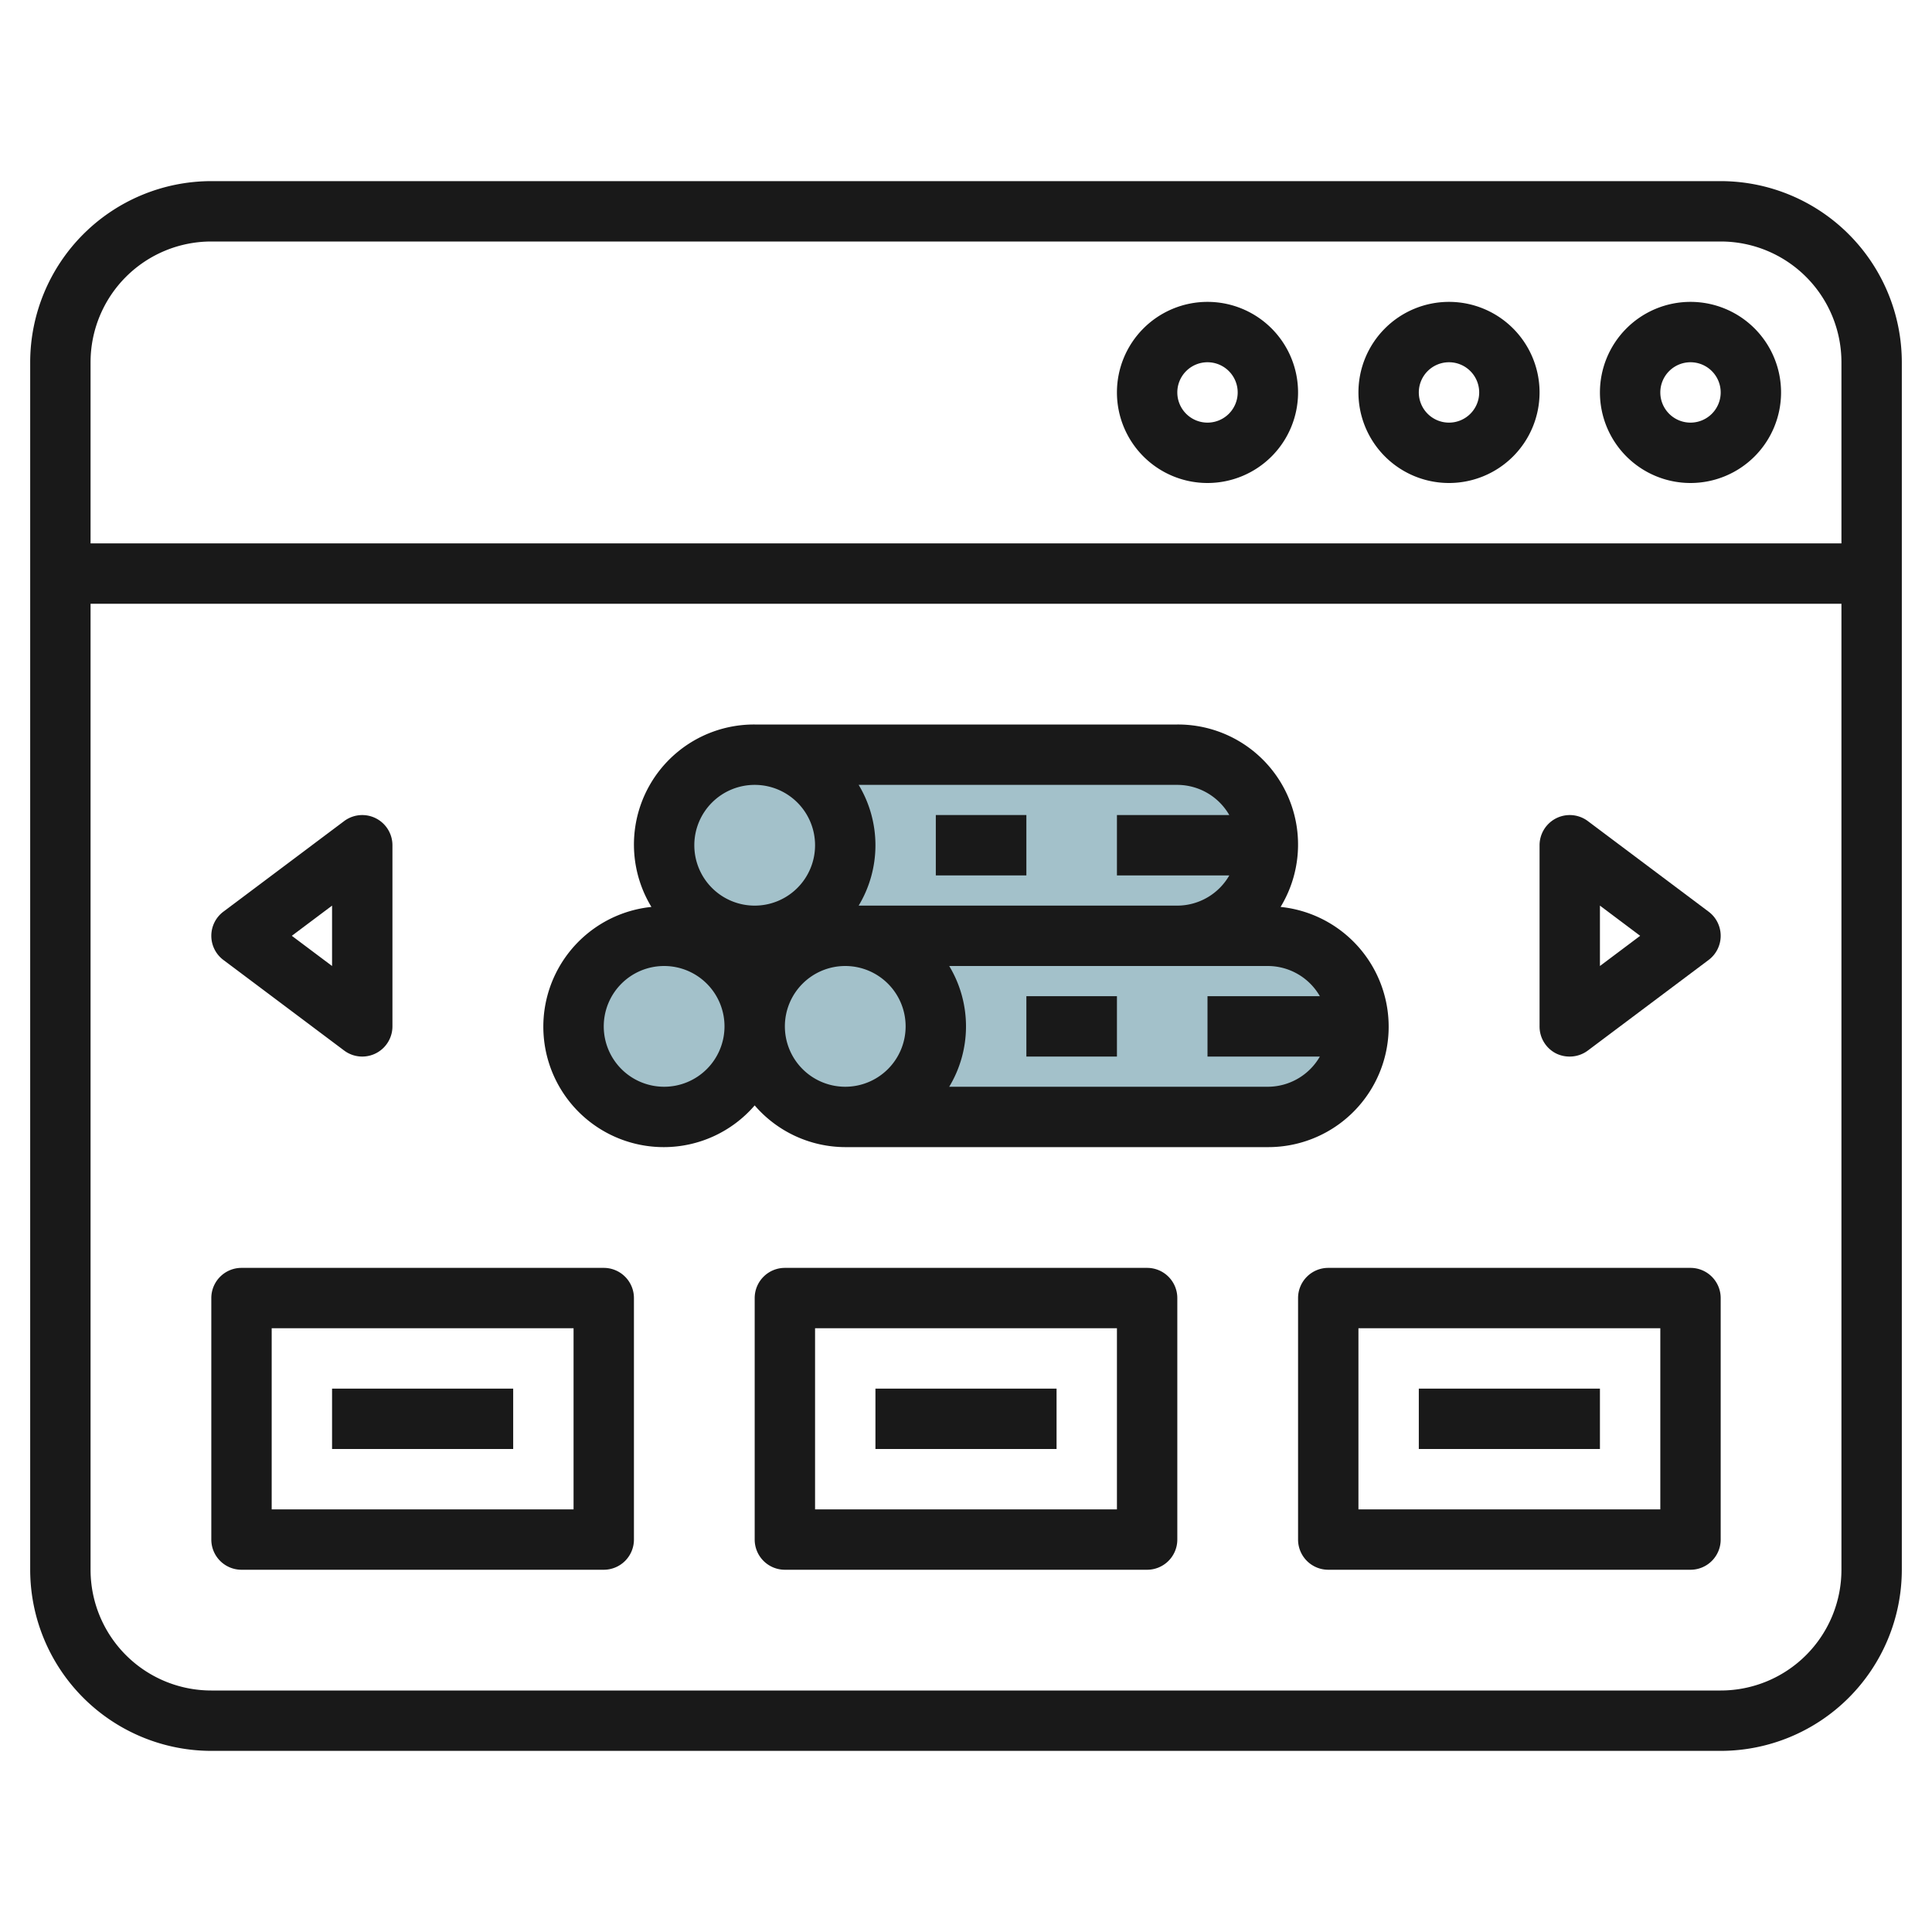 <svg id="Layer_3" height="512" viewBox="0 0 64 64" width="512" xmlns="http://www.w3.org/2000/svg" data-name="Layer 3"><circle cx="25" cy="28" fill="#a3c1ca" r="3"/><path d="m39 25h-14a3 3 0 0 1 0 6h14a3 3 0 0 0 0-6z" fill="#a3c1ca"/><circle cx="28" cy="34" fill="#a3c1ca" r="3"/><path d="m42 31h-14a3 3 0 0 1 0 6h14a3 3 0 0 0 0-6z" fill="#a3c1ca"/><circle cx="22" cy="34" fill="#a3c1ca" r="3"/><g fill="#191919"><path d="m57 6h-50a6.006 6.006 0 0 0 -6 6v40a6.006 6.006 0 0 0 6 6h50a6.006 6.006 0 0 0 6-6v-40a6.006 6.006 0 0 0 -6-6zm4 46a4 4 0 0 1 -4 4h-50a4 4 0 0 1 -4-4v-32h58zm0-34h-58v-6a4 4 0 0 1 4-4h50a4 4 0 0 1 4 4z"/><path d="m56 10a3 3 0 1 0 3 3 3 3 0 0 0 -3-3zm0 4a1 1 0 1 1 1-1 1 1 0 0 1 -1 1z"/><path d="m48 10a3 3 0 1 0 3 3 3 3 0 0 0 -3-3zm0 4a1 1 0 1 1 1-1 1 1 0 0 1 -1 1z"/><path d="m40 10a3 3 0 1 0 3 3 3 3 0 0 0 -3-3zm0 4a1 1 0 1 1 1-1 1 1 0 0 1 -1 1z"/><path d="m22 38a3.974 3.974 0 0 0 3-1.382 3.974 3.974 0 0 0 3 1.382h14a3.989 3.989 0 0 0 .421-7.957 3.977 3.977 0 0 0 -3.421-6.043h-14a3.977 3.977 0 0 0 -3.421 6.043 3.989 3.989 0 0 0 .421 7.957zm20-6a1.993 1.993 0 0 1 1.722 1h-3.722v2h3.722a1.993 1.993 0 0 1 -1.722 1h-10.556a3.875 3.875 0 0 0 0-4zm-13.556-6h10.556a1.993 1.993 0 0 1 1.722 1h-3.722v2h3.722a1.993 1.993 0 0 1 -1.722 1h-10.556a3.875 3.875 0 0 0 0-4zm1.556 8a2 2 0 1 1 -2-2 2 2 0 0 1 2 2zm-5-8a2 2 0 1 1 -2 2 2 2 0 0 1 2-2zm-3 6a2 2 0 1 1 -2 2 2 2 0 0 1 2-2z"/><path d="m31 26.999h3v2h-3z"/><path d="m34 33h3v2h-3z"/><path d="m51.553 34.9a1.008 1.008 0 0 0 .447.1 1 1 0 0 0 .6-.2l4-3a1 1 0 0 0 0-1.6l-4-3a1 1 0 0 0 -1.6.8v6a1 1 0 0 0 .553.9zm1.447-4.9 1.333 1-1.333 1z"/><path d="m11.4 34.8a1 1 0 0 0 .6.2 1 1 0 0 0 1-1v-6a1 1 0 0 0 -1.6-.8l-4 3a1 1 0 0 0 0 1.6zm-.4-4.8v2l-1.333-1z"/><path d="m8 52h12a1 1 0 0 0 1-1v-8a1 1 0 0 0 -1-1h-12a1 1 0 0 0 -1 1v8a1 1 0 0 0 1 1zm1-8h10v6h-10z"/><path d="m38 42h-12a1 1 0 0 0 -1 1v8a1 1 0 0 0 1 1h12a1 1 0 0 0 1-1v-8a1 1 0 0 0 -1-1zm-1 8h-10v-6h10z"/><path d="m56 42h-12a1 1 0 0 0 -1 1v8a1 1 0 0 0 1 1h12a1 1 0 0 0 1-1v-8a1 1 0 0 0 -1-1zm-1 8h-10v-6h10z"/><path d="m11 46h6v2h-6z"/><path d="m29 46h6v2h-6z"/><path d="m47 46h6v2h-6z"/></g></svg>